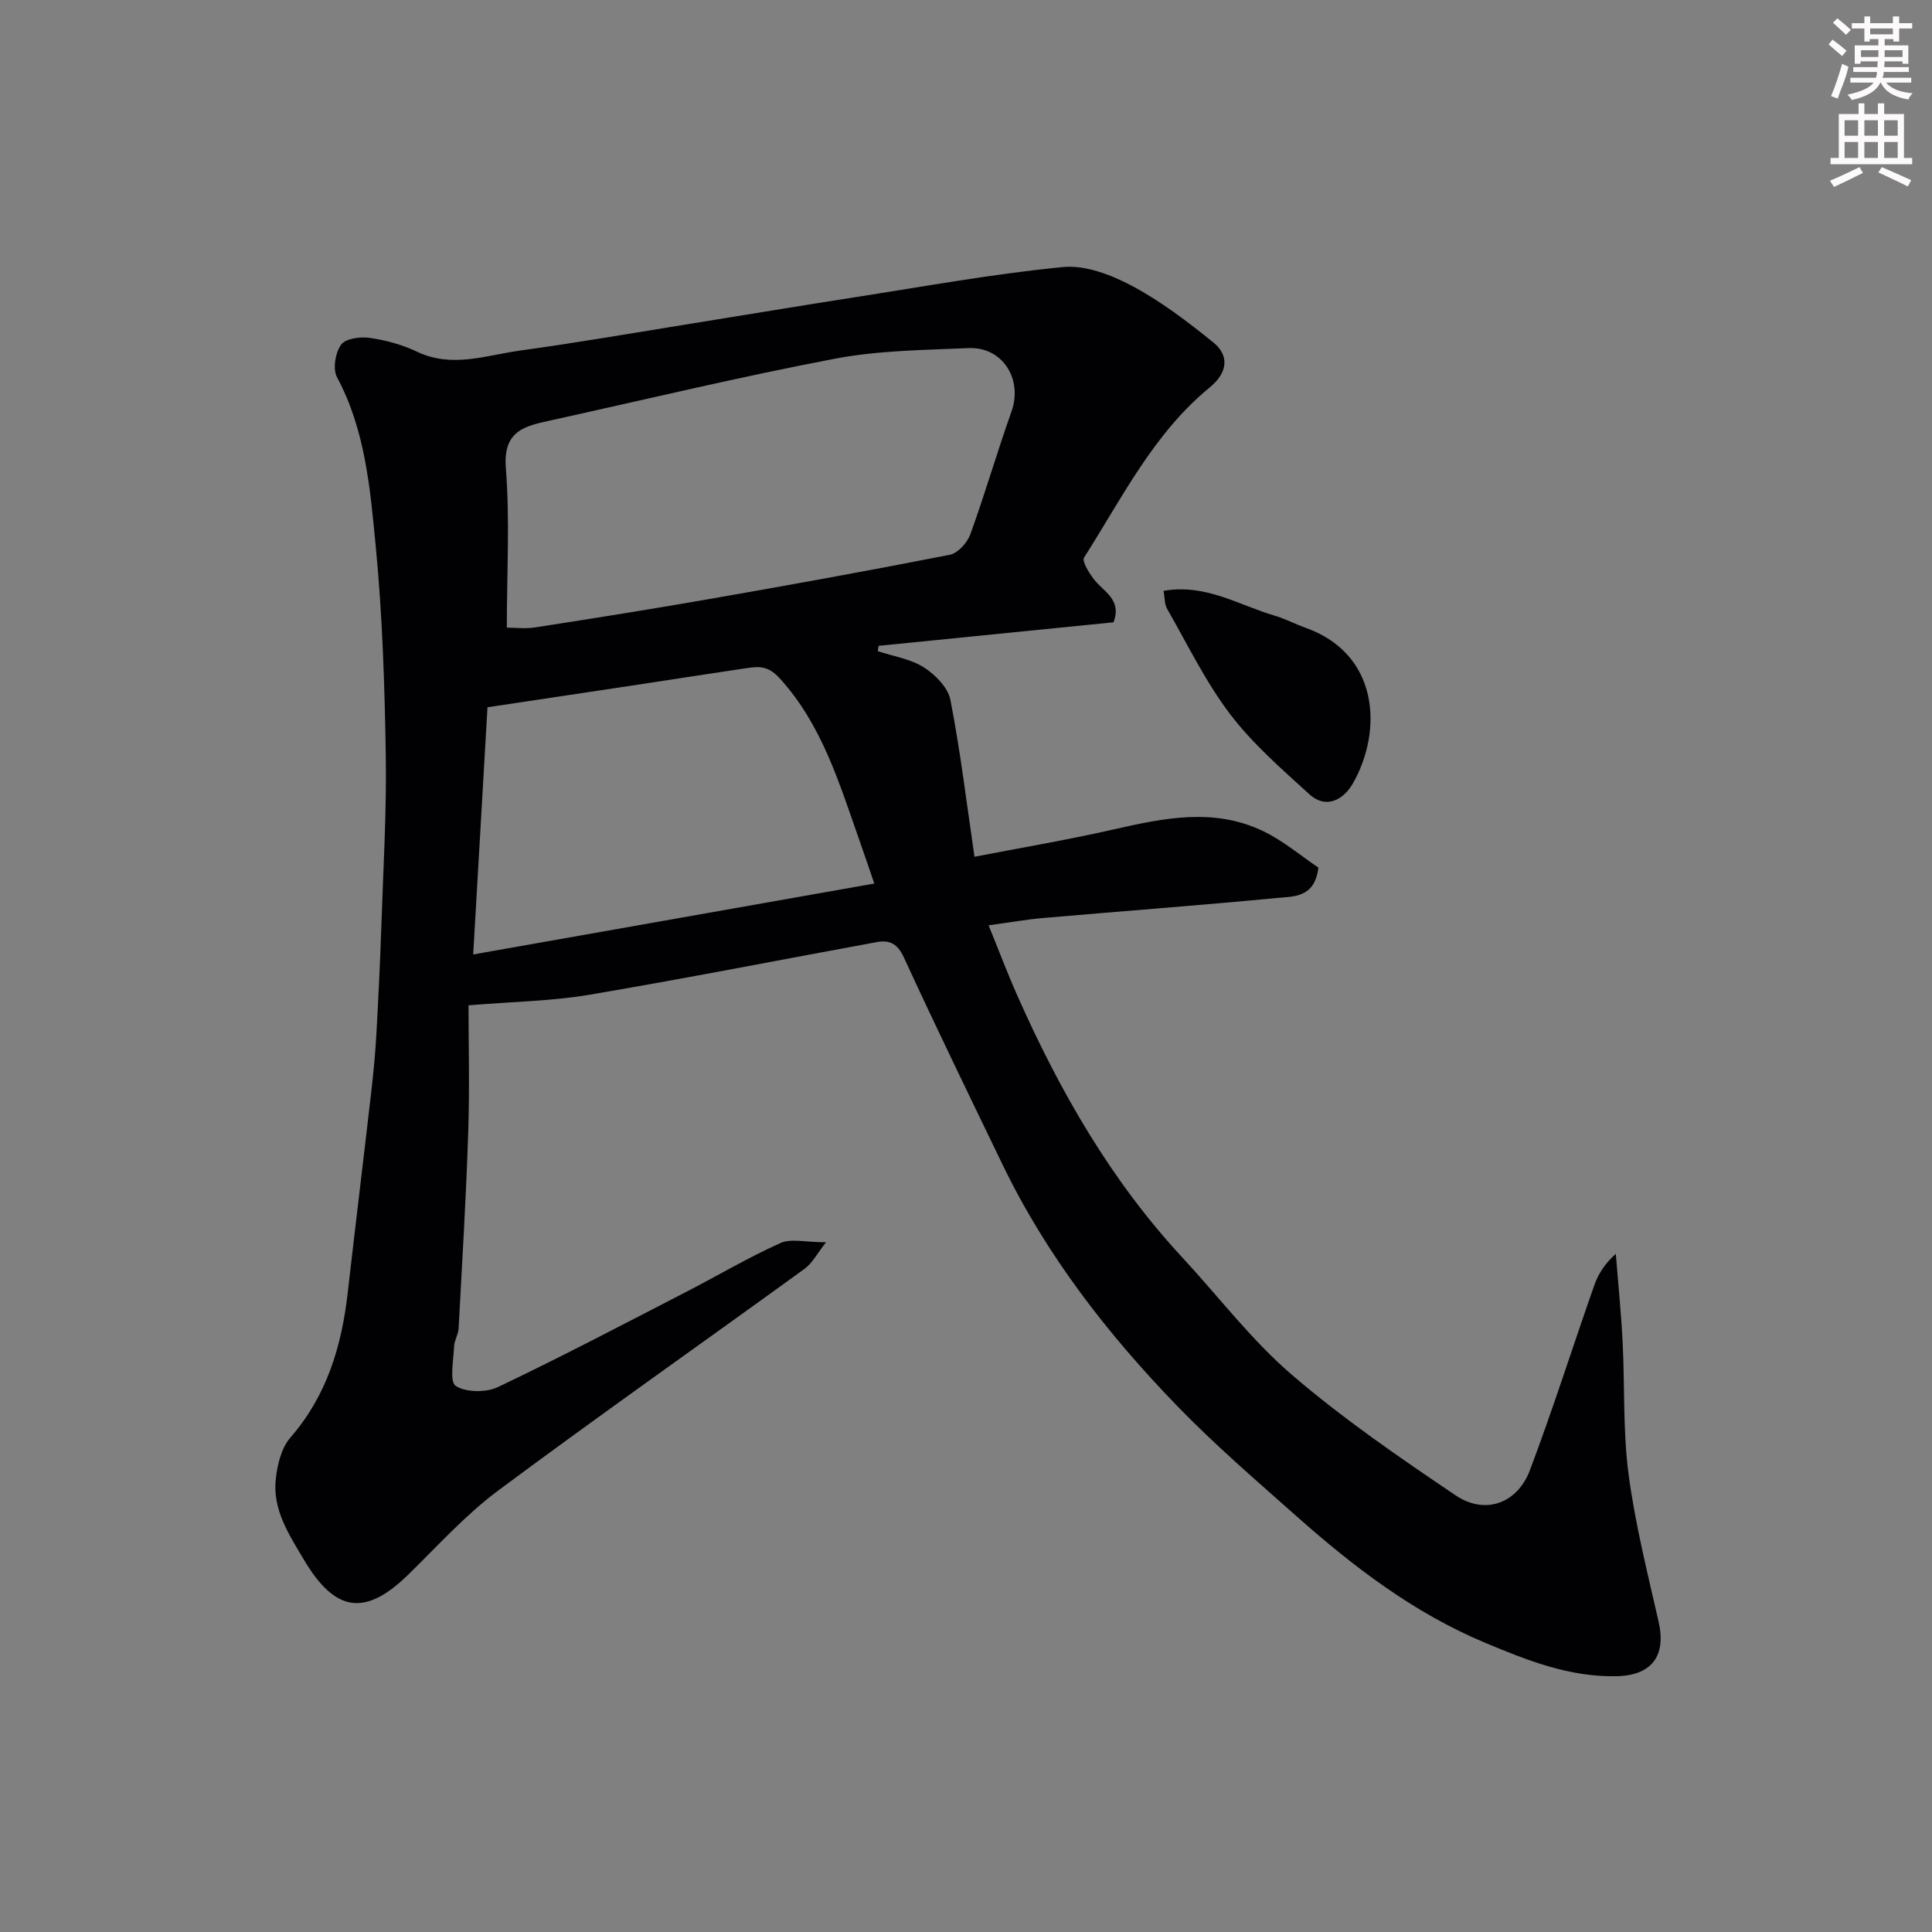 <svg enable-background="new 0 0 400 400" viewBox="0 0 400 400" xmlns="http://www.w3.org/2000/svg"><rect x="0" y="0" width="400" height="400" fill="#808080" stroke="none"/><path d="m378.6 9.2.8-1c.9.7 1.9 1.4 2.9 2.3l-.9 1.1c-1.1-.9-2-1.7-2.8-2.4zm.5 10.7c.9-2.1 1.6-4.3 2.3-6.7.4.2.8.4 1.3.6-.7 3.1-1.5 4.3-2.2 6.6zm.4-15.2.9-.9c1 .8 2 1.6 2.8 2.4l-1 1c-1-.9-1.9-1.8-2.7-2.5zm12.5-1.3h1.2v1.4h2.7v1.1h-2.7v2.7h-1.2v-.5h-1.8v1.3h4.9v3.8h-1.2v-.5h-3.7c0 .4-.1.9-.1 1.2h5.1v1h-5.2c0 .6-.1.9-.3 1.2h6v1h-5.2c1.1 1.3 2.9 2 5.5 2.2-.4.4-.7.8-.9 1.3-2.9-.5-4.8-1.6-5.7-3.5h-.1c-.8 1.7-2.7 2.9-5.9 3.6-.2-.4-.6-.8-.9-1.1 2.8-.6 4.6-1.4 5.4-2.5h-4.8v-1h5.3c.1-.3.2-.7.2-1.2h-4.9v-1h5c0-.4 0-.8.1-1.2h-3.6v.5h-1.2v-3.8h4.9v-1.3h-1.8v.5h-1.1v-2.7h-2.6v-1.1h2.6v-1.4h1.2v1.4h4.7v-1.4zm-6.7 8.4h3.6c0-.4 0-.9 0-1.4h-3.6zm1.9-4.7h4.7v-1.2h-4.7zm6.7 3.3h-3.7v1.4h3.7z" fill="#fcfafa"/><path d="m384.7 21.4h1.3v2.2h2.8v-2.2h1.3v2.2h4.1v9.1h1.7v1.3h-16.9v-1.3h1.7v-9.1h4.1v-2.2zm.3 13.2.7 1.2c-1.8.9-3.8 1.9-6 2.9-.2-.4-.5-.7-.8-1.3 2.4-1 4.4-2 6.1-2.8zm-3.1-6.5h2.8v-3.2h-2.8zm0 4.6h2.8v-3.3h-2.8v3.2zm4.1-4.6h2.8v-3.2h-2.8zm0 4.6h2.8v-3.3h-2.8zm3.6 1.9c2.1.9 4.1 1.8 6.1 2.7l-.7 1.3c-2.2-1.1-4.2-2-6.1-2.9zm3.3-9.7h-2.8v3.2h2.8zm-2.8 7.8h2.8v-3.3h-2.8z" fill="#fcfafa"/><g fill="#010103"><path d="m97 208.14c0 7.76.25 17.02-.06 26.27-.44 13.54-1.26 27.07-1.99 40.61-.07 1.27-.89 2.5-.94 3.77-.11 2.83-.99 7.28.35 8.15 2.13 1.38 6.29 1.4 8.75.23 13.11-6.25 25.98-13.01 38.89-19.66 6.54-3.37 12.88-7.14 19.57-10.15 2.2-.99 5.23-.16 9.45-.16-1.86 2.35-2.84 4.32-4.41 5.47-21.14 15.34-42.53 30.35-63.49 45.95-6.73 5.01-12.47 11.4-18.51 17.31-8.99 8.8-15.18 7.94-21.68-2.99-3.11-5.24-6.54-10.39-5.83-16.77.33-2.95 1.16-6.39 3.01-8.52 7.56-8.68 10.62-18.92 11.88-29.99 1.6-14 3.31-27.99 4.92-41.99.45-3.92.81-7.86 1.03-11.8.41-7.43.77-14.86 1.02-22.3.39-11.77 1.1-23.54.91-35.3-.23-14.37-.69-28.79-2.07-43.09-1.16-11.93-2.13-24.08-8.03-35.09-.91-1.7-.34-5.07.85-6.73.91-1.27 3.96-1.69 5.91-1.41 3.33.48 6.74 1.4 9.77 2.85 7.27 3.49 14.36.74 21.44-.23 11.81-1.62 23.56-3.67 35.33-5.56 11.29-1.81 22.56-3.7 33.86-5.46 14.36-2.23 28.69-4.85 43.14-6.26 4.63-.45 10 1.61 14.29 3.89 6 3.2 11.53 7.42 16.85 11.72 3.44 2.78 2.87 6.34-.71 9.28-11.66 9.54-18.18 22.91-26.05 35.25-.49.77.99 3.11 1.96 4.41 1.96 2.64 5.95 4.2 4.13 9-16.07 1.61-32.35 3.24-48.63 4.87-.06.37-.11.74-.17 1.11 3.21 1.06 6.76 1.59 9.53 3.35 2.37 1.5 5 4.18 5.5 6.73 2.04 10.42 3.3 20.99 4.99 32.48 9.41-1.82 19.13-3.46 28.73-5.64 10.47-2.38 20.91-4.58 31.12.38 4.18 2.03 7.84 5.15 11.35 7.51-.75 6.32-5.22 5.96-8.65 6.29-16.05 1.54-32.13 2.73-48.19 4.13-3.59.31-7.15.94-11.44 1.53 2.01 4.93 3.87 9.87 6.01 14.69 8.74 19.67 19.35 38.18 34.1 54.08 7.53 8.12 14.31 17.1 22.66 24.27 10.62 9.12 22.27 17.12 33.91 24.97 6.1 4.11 12.77 1.72 15.39-5.2 4.77-12.63 8.84-25.52 13.32-38.26.83-2.37 2.21-4.55 4.47-6.53.48 6.1 1.1 12.19 1.41 18.3.46 9.09.04 18.29 1.22 27.27 1.36 10.29 3.92 20.45 6.23 30.6 1.6 7.04-1.4 11.1-8.66 11.27-9.77.22-18.55-3.27-27.31-6.94-14.7-6.16-27.17-15.69-38.96-26.15-8.41-7.46-16.96-14.82-24.77-22.88-14.41-14.89-27.06-31.17-36.14-49.97-6.88-14.25-13.8-28.48-20.41-42.85-1.31-2.86-2.95-3.69-5.62-3.2-19.89 3.65-39.74 7.56-59.67 10.93-7.6 1.28-15.41 1.38-24.86 2.16zm7.93-78.2c1.67 0 3.84.28 5.92-.05 12.1-1.88 24.2-3.8 36.26-5.91 16.54-2.89 33.07-5.88 49.54-9.12 1.67-.33 3.62-2.5 4.25-4.25 3.05-8.4 5.53-17 8.52-25.42 2.37-6.68-1.84-13.43-8.91-13.12-9.21.41-18.56.47-27.56 2.18-19.67 3.74-39.15 8.43-58.71 12.74-5.35 1.18-10.14 2-9.51 9.92.85 10.82.2 21.75.2 33.03zm76.08 52.99c-1.17-3.42-2.09-6.18-3.07-8.93-4.18-11.81-7.69-23.84-16.49-33.54-2.55-2.81-4.54-2.47-7.21-2.08-7.91 1.17-15.81 2.41-23.72 3.61-9.8 1.48-19.61 2.95-29.59 4.44-.98 17.01-1.95 33.69-2.96 51.18 28.17-4.97 55.43-9.79 83.04-14.68z"/><path d="m240.91 122.33c8.72-1.53 15.61 2.98 23.01 5.14 2.17.63 4.2 1.73 6.34 2.49 15.28 5.42 16.07 21.3 9.84 32.24-1.85 3.25-5.46 5.49-9.06 2.2-5.74-5.24-11.72-10.43-16.38-16.57-5.07-6.69-8.8-14.41-13-21.74-.59-1.02-.51-2.41-.75-3.76z"/></g></svg>